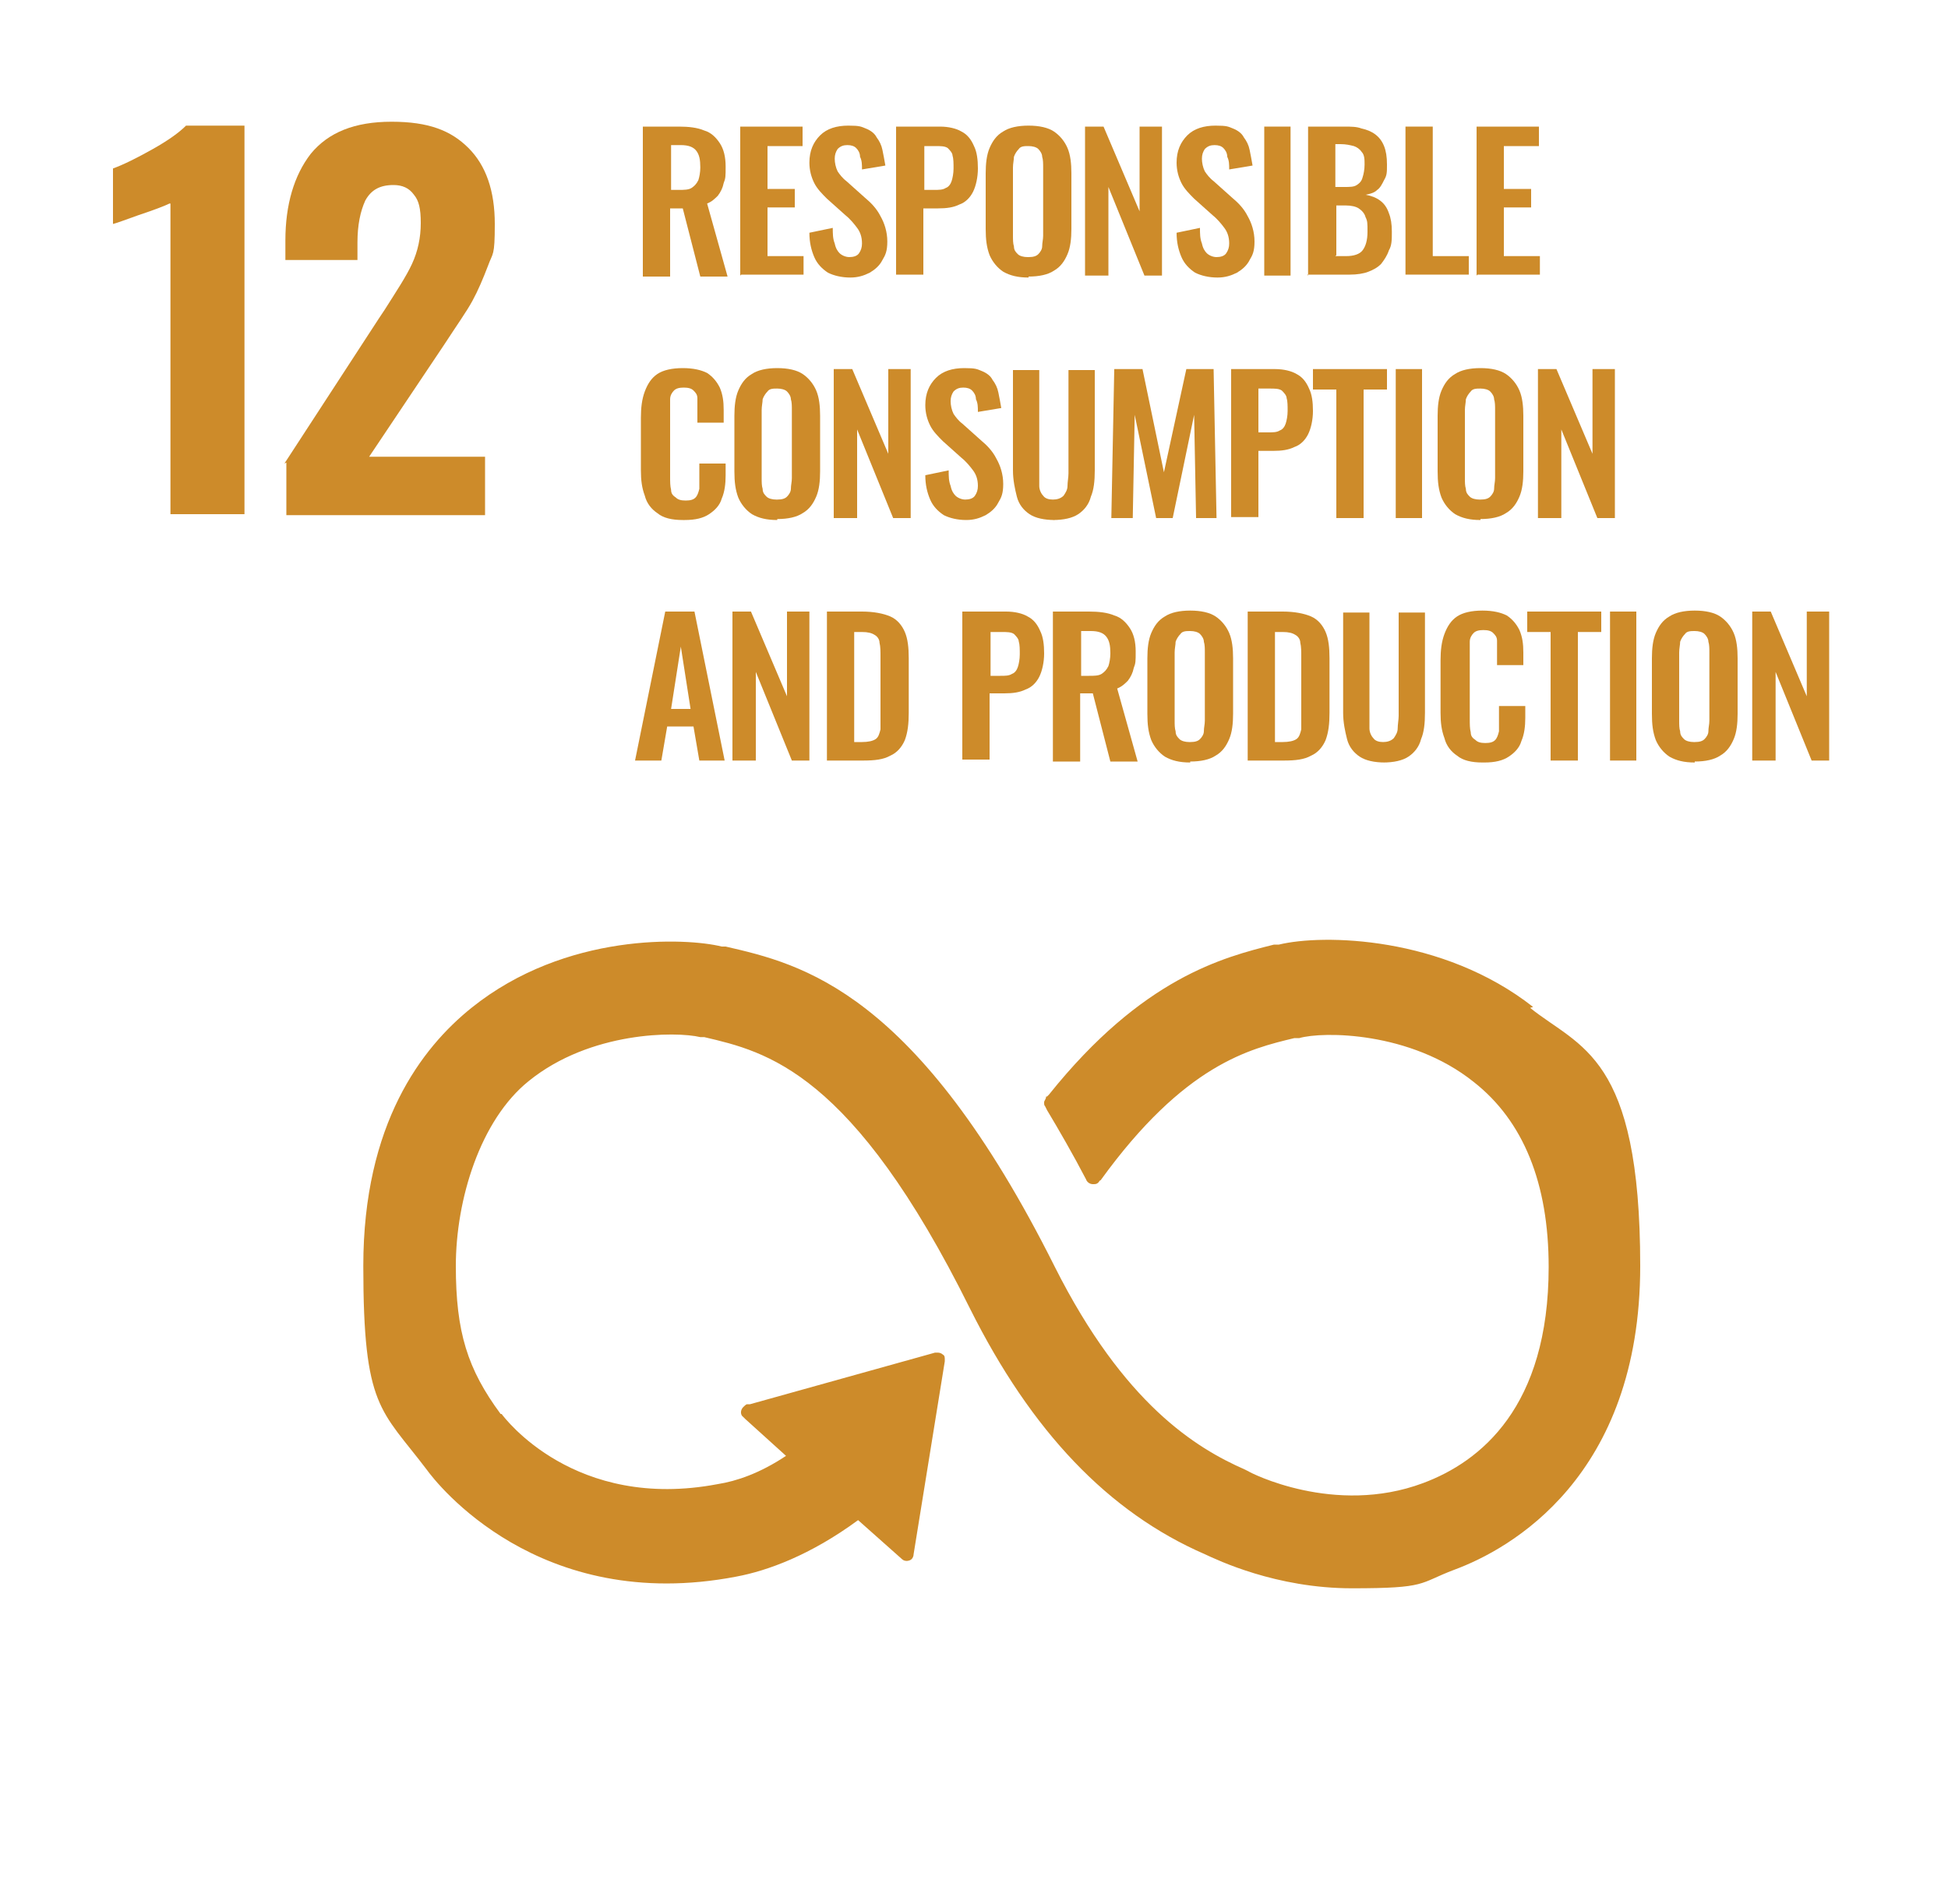 <svg xmlns="http://www.w3.org/2000/svg" id="Layer_3" data-name="Layer 3" viewBox="0 0 200 195.5"><defs><style> .cls-1 { fill: #cd8b2a; stroke-width: 0px; } </style></defs><g><path class="cls-1" d="M17.4,20.9c-.4.2-1.4.6-3.2,1.2-1.4.5-2.2.8-2.6.9v-5.7c1.1-.4,2.5-1.1,4.1-2,1.6-.9,2.7-1.7,3.4-2.4h6v39.9h-7.6V20.9Z"></path><path class="cls-1" d="M29.2,47.6l9.7-14.9.6-.9c1.2-1.9,2.2-3.4,2.8-4.7.6-1.3.9-2.7.9-4.2s-.2-2.3-.7-2.9c-.5-.7-1.2-1-2.1-1-1.4,0-2.3.5-2.9,1.6-.5,1.1-.8,2.5-.8,4.3v1.8h-7.4v-2c0-3.7.9-6.7,2.6-8.9,1.8-2.2,4.5-3.3,8.3-3.3s6.1.9,7.9,2.7c1.8,1.8,2.7,4.4,2.7,7.8s-.2,2.9-.7,4.3c-.5,1.3-1,2.5-1.6,3.6-.6,1.1-1.6,2.5-2.9,4.5l-7.7,11.5h11.9v6h-20.4v-5.4Z"></path></g><g><path class="cls-1" d="M66,28.3v-15.3h3.7c1,0,1.9.1,2.6.4.7.2,1.2.7,1.6,1.3.4.6.6,1.4.6,2.4s0,1.2-.2,1.7c-.1.5-.3.9-.6,1.3-.3.3-.6.6-1.1.8l2.1,7.5h-2.8l-1.8-7h-1.3v7h-2.8ZM68.8,19.5h.9c.5,0,1,0,1.3-.2.3-.2.5-.4.7-.8.1-.3.2-.8.2-1.3,0-.8-.1-1.3-.4-1.7-.3-.4-.8-.6-1.6-.6h-1v4.6Z"></path><path class="cls-1" d="M76,28.3v-15.3h6.4v2h-3.6v4.4h2.8v1.9h-2.8v5h3.7v1.9h-6.4Z"></path><path class="cls-1" d="M87.3,28.5c-.9,0-1.7-.2-2.3-.5-.6-.4-1.1-.9-1.4-1.6-.3-.7-.5-1.5-.5-2.5l2.4-.5c0,.6,0,1.1.2,1.6.1.5.3.8.5,1,.2.2.6.4,1,.4s.8-.1,1-.4c.2-.3.3-.6.3-1,0-.7-.2-1.2-.5-1.6-.3-.4-.7-.9-1.2-1.3l-1.9-1.7c-.5-.5-1-1-1.3-1.6-.3-.6-.5-1.3-.5-2.1,0-1.2.4-2.1,1.1-2.8.7-.7,1.7-1,2.9-1s1.3.1,1.8.3c.5.2.9.5,1.1.9.3.4.5.8.6,1.3.1.5.2,1,.3,1.6l-2.4.4c0-.5,0-.9-.2-1.3,0-.4-.2-.7-.4-.9-.2-.2-.5-.3-.9-.3s-.7.1-1,.4c-.2.3-.3.6-.3,1s.1.9.3,1.3c.2.3.5.7.9,1l1.9,1.7c.6.5,1.2,1.1,1.6,1.9.4.7.7,1.6.7,2.6s-.2,1.4-.5,1.9c-.3.6-.8,1-1.3,1.3-.6.3-1.2.5-2,.5Z"></path><path class="cls-1" d="M92,28.3v-15.3h4.5c.9,0,1.7.2,2.2.5.6.3,1,.8,1.3,1.5.3.6.4,1.4.4,2.3s-.2,1.8-.5,2.4c-.3.6-.8,1.1-1.4,1.3-.6.3-1.3.4-2.2.4h-1.5v6.8h-2.8ZM94.8,19.5h1.1c.5,0,.9,0,1.2-.2.3-.1.5-.4.6-.7.1-.3.2-.8.2-1.3s0-1-.1-1.3c0-.3-.3-.6-.5-.8-.3-.2-.7-.2-1.3-.2h-1.1v4.6Z"></path><path class="cls-1" d="M105.6,28.5c-1.1,0-1.9-.2-2.6-.6-.6-.4-1.1-1-1.4-1.7-.3-.8-.4-1.6-.4-2.7v-5.7c0-1,.1-1.9.4-2.6.3-.7.7-1.3,1.4-1.7.6-.4,1.5-.6,2.6-.6s2,.2,2.6.6c.6.4,1.1,1,1.4,1.7.3.7.4,1.6.4,2.6v5.7c0,1-.1,1.9-.4,2.6-.3.7-.7,1.3-1.4,1.7-.6.4-1.5.6-2.6.6ZM105.6,26.4c.5,0,.8-.1,1-.3.2-.2.4-.5.4-.8,0-.4.1-.7.1-1.1v-7c0-.4,0-.8-.1-1.1,0-.3-.2-.6-.4-.8-.2-.2-.6-.3-1-.3s-.8,0-1,.3c-.2.2-.4.5-.5.8,0,.3-.1.7-.1,1.1v7c0,.4,0,.8.1,1.1,0,.4.2.6.4.8.2.2.6.3,1,.3Z"></path><path class="cls-1" d="M111.4,28.3v-15.3h1.9l3.7,8.7v-8.7h2.3v15.3h-1.8l-3.7-9.1v9.1h-2.4Z"></path><path class="cls-1" d="M125,28.5c-.9,0-1.7-.2-2.3-.5-.6-.4-1.1-.9-1.4-1.6-.3-.7-.5-1.5-.5-2.5l2.4-.5c0,.6,0,1.1.2,1.6.1.5.3.8.5,1,.2.2.6.4,1,.4s.8-.1,1-.4c.2-.3.3-.6.3-1,0-.7-.2-1.2-.5-1.6-.3-.4-.7-.9-1.2-1.3l-1.9-1.7c-.5-.5-1-1-1.3-1.6-.3-.6-.5-1.3-.5-2.1,0-1.2.4-2.1,1.1-2.8.7-.7,1.7-1,2.9-1s1.3.1,1.8.3c.5.2.9.5,1.1.9.3.4.5.8.6,1.3.1.5.2,1,.3,1.6l-2.4.4c0-.5,0-.9-.2-1.3,0-.4-.2-.7-.4-.9-.2-.2-.5-.3-.9-.3s-.7.1-1,.4c-.2.3-.3.6-.3,1s.1.9.3,1.3c.2.3.5.7.9,1l1.9,1.7c.6.5,1.2,1.1,1.6,1.9.4.7.7,1.6.7,2.6s-.2,1.4-.5,1.9c-.3.6-.8,1-1.3,1.3-.6.3-1.2.5-2,.5Z"></path><path class="cls-1" d="M129.8,28.3v-15.3h2.7v15.3h-2.7Z"></path><path class="cls-1" d="M134.3,28.3v-15.3h3.7c.7,0,1.3,0,1.8.2.5.1,1,.3,1.4.6.4.3.7.7.9,1.2.2.5.3,1.1.3,1.9s0,1.1-.3,1.6c-.2.4-.4.8-.7,1-.3.3-.7.4-1.2.5.6.1,1.1.3,1.5.6.4.3.7.7.9,1.3.2.5.3,1.1.3,1.9s0,1.4-.3,1.9c-.2.6-.5,1-.8,1.4-.4.4-.8.6-1.3.8-.5.2-1.2.3-1.9.3h-4.4ZM137.1,19.2h.9c.6,0,1,0,1.3-.2.3-.2.5-.4.6-.8.1-.3.2-.8.2-1.3s0-1-.3-1.3c-.2-.3-.5-.5-.8-.6-.4-.1-.8-.2-1.4-.2h-.5v4.3ZM137.1,26.3h1.1c.8,0,1.4-.2,1.7-.6.3-.4.5-1,.5-1.9s0-1.1-.2-1.5c-.1-.4-.4-.7-.7-.9-.3-.2-.8-.3-1.3-.3h-1v5.1Z"></path><path class="cls-1" d="M144.3,28.3v-15.3h2.8v13.3h3.7v1.9h-6.5Z"></path><path class="cls-1" d="M151.6,28.3v-15.3h6.4v2h-3.6v4.4h2.8v1.9h-2.8v5h3.7v1.9h-6.4Z"></path><path class="cls-1" d="M70.1,53.4c-1.1,0-2-.2-2.6-.7-.6-.4-1.1-1-1.3-1.8-.3-.8-.4-1.6-.4-2.6v-5.4c0-1,.1-1.9.4-2.7.3-.8.7-1.4,1.3-1.8.6-.4,1.5-.6,2.6-.6s1.9.2,2.5.5c.6.4,1,.9,1.3,1.5.3.7.4,1.4.4,2.3v1.3h-2.7v-1.3c0-.4,0-.8,0-1.2,0-.4-.2-.6-.4-.8-.2-.2-.5-.3-1-.3s-.8.1-1,.3c-.2.2-.4.5-.4.9,0,.4,0,.8,0,1.3v6.6c0,.6,0,1,.1,1.4,0,.4.2.6.5.8.2.2.5.3,1,.3s.8-.1,1-.3c.2-.2.3-.5.4-.9,0-.4,0-.8,0-1.2v-1.4h2.7v1.2c0,.9-.1,1.7-.4,2.4-.2.7-.7,1.2-1.3,1.6-.6.4-1.4.6-2.5.6Z"></path><path class="cls-1" d="M79.8,53.4c-1.1,0-1.9-.2-2.6-.6-.6-.4-1.1-1-1.4-1.7-.3-.8-.4-1.6-.4-2.7v-5.7c0-1,.1-1.9.4-2.6.3-.7.7-1.3,1.4-1.7.6-.4,1.5-.6,2.6-.6s2,.2,2.6.6c.6.4,1.1,1,1.4,1.7.3.7.4,1.6.4,2.6v5.7c0,1-.1,1.9-.4,2.6-.3.7-.7,1.3-1.4,1.7-.6.4-1.5.6-2.6.6ZM79.8,51.3c.5,0,.8-.1,1-.3.2-.2.4-.5.4-.8,0-.4.1-.7.1-1.1v-7c0-.4,0-.8-.1-1.1,0-.3-.2-.6-.4-.8-.2-.2-.6-.3-1-.3s-.8,0-1,.3c-.2.2-.4.5-.5.8,0,.3-.1.7-.1,1.1v7c0,.4,0,.8.1,1.1,0,.4.2.6.4.8.2.2.6.3,1,.3Z"></path><path class="cls-1" d="M85.6,53.2v-15.3h1.9l3.7,8.7v-8.7h2.3v15.3h-1.8l-3.7-9.1v9.1h-2.4Z"></path><path class="cls-1" d="M99.2,53.4c-.9,0-1.7-.2-2.3-.5-.6-.4-1.1-.9-1.4-1.6-.3-.7-.5-1.5-.5-2.5l2.4-.5c0,.6,0,1.1.2,1.6.1.5.3.8.5,1,.2.2.6.4,1,.4s.8-.1,1-.4c.2-.3.3-.6.3-1,0-.7-.2-1.2-.5-1.6-.3-.4-.7-.9-1.2-1.3l-1.9-1.7c-.5-.5-1-1-1.3-1.6-.3-.6-.5-1.3-.5-2.1,0-1.2.4-2.1,1.1-2.8.7-.7,1.7-1,2.9-1s1.3.1,1.8.3c.5.2.9.5,1.1.9.3.4.5.8.6,1.3.1.5.2,1,.3,1.6l-2.4.4c0-.5,0-.9-.2-1.3,0-.4-.2-.7-.4-.9-.2-.2-.5-.3-.9-.3s-.7.1-1,.4c-.2.3-.3.6-.3,1s.1.9.3,1.3c.2.3.5.7.9,1l1.9,1.7c.6.5,1.2,1.1,1.6,1.9.4.7.7,1.6.7,2.6s-.2,1.4-.5,1.9c-.3.6-.8,1-1.3,1.3-.6.3-1.2.5-2,.5Z"></path><path class="cls-1" d="M108.3,53.4c-1.1,0-2-.2-2.6-.6-.6-.4-1.1-1-1.3-1.8-.2-.8-.4-1.7-.4-2.7v-10.3h2.7v10.6c0,.5,0,.9,0,1.3,0,.4.2.8.4,1,.2.3.6.4,1,.4s.8-.1,1.1-.4c.2-.3.4-.6.4-1,0-.4.1-.9.1-1.3v-10.6h2.7v10.3c0,1.1-.1,2-.4,2.7-.2.8-.7,1.4-1.3,1.8-.6.4-1.5.6-2.6.6Z"></path><path class="cls-1" d="M114.1,53.2l.3-15.3h2.9l2.2,10.6,2.3-10.6h2.8l.3,15.3h-2.1l-.2-10.6-2.2,10.6h-1.7l-2.2-10.6-.2,10.6h-2.1Z"></path><path class="cls-1" d="M126.4,53.2v-15.3h4.5c.9,0,1.7.2,2.2.5.6.3,1,.8,1.3,1.5.3.6.4,1.4.4,2.3s-.2,1.8-.5,2.4c-.3.6-.8,1.1-1.4,1.3-.6.3-1.3.4-2.2.4h-1.5v6.8h-2.8ZM129.1,44.4h1.1c.5,0,.9,0,1.2-.2.3-.1.5-.4.6-.7.1-.3.2-.8.2-1.3s0-1-.1-1.3c0-.3-.3-.6-.5-.8-.3-.2-.7-.2-1.3-.2h-1.1v4.6Z"></path><path class="cls-1" d="M137.2,53.2v-13.2h-2.4v-2.1h7.6v2.1h-2.4v13.2h-2.8Z"></path><path class="cls-1" d="M143.3,53.2v-15.3h2.7v15.3h-2.7Z"></path><path class="cls-1" d="M152,53.4c-1.1,0-1.9-.2-2.6-.6-.6-.4-1.1-1-1.4-1.7-.3-.8-.4-1.6-.4-2.7v-5.7c0-1,.1-1.9.4-2.6.3-.7.7-1.3,1.4-1.7.6-.4,1.5-.6,2.6-.6s2,.2,2.6.6c.6.4,1.1,1,1.4,1.7.3.7.4,1.6.4,2.6v5.7c0,1-.1,1.9-.4,2.6-.3.7-.7,1.3-1.4,1.7-.6.4-1.5.6-2.6.6ZM152,51.3c.5,0,.8-.1,1-.3.2-.2.4-.5.4-.8,0-.4.1-.7.1-1.1v-7c0-.4,0-.8-.1-1.1,0-.3-.2-.6-.4-.8-.2-.2-.6-.3-1-.3s-.8,0-1,.3c-.2.2-.4.5-.5.8,0,.3-.1.7-.1,1.1v7c0,.4,0,.8.1,1.1,0,.4.2.6.4.8.2.2.6.3,1,.3Z"></path><path class="cls-1" d="M157.9,53.2v-15.3h1.9l3.7,8.7v-8.7h2.3v15.3h-1.8l-3.7-9.1v9.1h-2.4Z"></path><path class="cls-1" d="M65.2,78.1l3.1-15.3h3l3.1,15.3h-2.6l-.6-3.5h-2.7l-.6,3.5h-2.6ZM68.8,72.8h2.1l-1-6.4-1,6.4Z"></path><path class="cls-1" d="M75.2,78.1v-15.3h1.9l3.7,8.7v-8.7h2.3v15.3h-1.8l-3.7-9.1v9.1h-2.4Z"></path><path class="cls-1" d="M84.9,78.1v-15.3h3.6c1.2,0,2.2.2,2.9.5.7.3,1.2.9,1.5,1.6.3.7.4,1.6.4,2.7v5.6c0,1.1-.1,2-.4,2.8-.3.7-.8,1.3-1.5,1.6-.7.4-1.6.5-2.8.5h-3.7ZM87.7,76.2h.8c.6,0,1.1-.1,1.4-.3.3-.2.4-.6.5-1,0-.4,0-1,0-1.6v-5.8c0-.6,0-1.1-.1-1.5,0-.4-.3-.7-.5-.8-.3-.2-.7-.3-1.3-.3h-.8v11.3Z"></path><path class="cls-1" d="M98.8,78.1v-15.3h4.5c.9,0,1.7.2,2.2.5.6.3,1,.8,1.3,1.5.3.6.4,1.4.4,2.3s-.2,1.8-.5,2.4c-.3.6-.8,1.1-1.4,1.3-.6.3-1.3.4-2.2.4h-1.5v6.8h-2.8ZM101.6,69.4h1.1c.5,0,.9,0,1.2-.2.3-.1.5-.4.6-.7.1-.3.2-.8.2-1.3s0-1-.1-1.3c0-.3-.3-.6-.5-.8-.3-.2-.7-.2-1.3-.2h-1.1v4.6Z"></path><path class="cls-1" d="M108.1,78.1v-15.3h3.7c1,0,1.9.1,2.6.4.7.2,1.2.7,1.6,1.3.4.6.6,1.4.6,2.4s0,1.2-.2,1.7c-.1.5-.3.9-.6,1.3-.3.3-.6.6-1.1.8l2.1,7.5h-2.8l-1.8-7h-1.3v7h-2.8ZM110.9,69.4h.9c.5,0,1,0,1.3-.2.3-.2.5-.4.7-.8.1-.3.2-.8.2-1.3,0-.8-.1-1.3-.4-1.7-.3-.4-.8-.6-1.6-.6h-1v4.6Z"></path><path class="cls-1" d="M122.2,78.3c-1.1,0-1.9-.2-2.6-.6-.6-.4-1.1-1-1.4-1.7-.3-.8-.4-1.6-.4-2.7v-5.7c0-1,.1-1.9.4-2.6.3-.7.7-1.3,1.4-1.7.6-.4,1.5-.6,2.6-.6s2,.2,2.6.6c.6.4,1.1,1,1.4,1.7.3.7.4,1.6.4,2.6v5.7c0,1-.1,1.9-.4,2.6-.3.7-.7,1.3-1.4,1.7-.6.4-1.5.6-2.6.6ZM122.2,76.2c.5,0,.8-.1,1-.3.2-.2.4-.5.4-.8,0-.4.1-.7.1-1.1v-7c0-.4,0-.8-.1-1.1,0-.3-.2-.6-.4-.8-.2-.2-.6-.3-1-.3s-.8,0-1,.3c-.2.2-.4.5-.5.8,0,.3-.1.7-.1,1.1v7c0,.4,0,.8.1,1.1,0,.4.2.6.4.8.2.2.6.3,1,.3Z"></path><path class="cls-1" d="M128.1,78.1v-15.3h3.6c1.2,0,2.2.2,2.9.5s1.2.9,1.5,1.6c.3.7.4,1.6.4,2.7v5.6c0,1.1-.1,2-.4,2.8-.3.7-.8,1.3-1.5,1.6-.7.4-1.6.5-2.8.5h-3.7ZM130.9,76.2h.8c.6,0,1.1-.1,1.4-.3.3-.2.4-.6.5-1,0-.4,0-1,0-1.6v-5.8c0-.6,0-1.1-.1-1.5,0-.4-.3-.7-.5-.8-.3-.2-.7-.3-1.3-.3h-.8v11.3Z"></path><path class="cls-1" d="M142.2,78.3c-1.1,0-2-.2-2.6-.6-.6-.4-1.1-1-1.3-1.8-.2-.8-.4-1.7-.4-2.7v-10.3h2.7v10.6c0,.5,0,.9,0,1.3,0,.4.2.8.4,1,.2.3.6.4,1,.4s.8-.1,1.1-.4c.2-.3.4-.6.4-1,0-.4.1-.9.1-1.3v-10.6h2.7v10.3c0,1.1-.1,2-.4,2.7-.2.8-.7,1.4-1.3,1.8-.6.4-1.5.6-2.6.6Z"></path><path class="cls-1" d="M152.2,78.3c-1.1,0-2-.2-2.6-.7-.6-.4-1.1-1-1.3-1.8-.3-.8-.4-1.6-.4-2.6v-5.4c0-1,.1-1.9.4-2.7.3-.8.7-1.4,1.3-1.8.6-.4,1.5-.6,2.6-.6s1.9.2,2.5.5c.6.4,1,.9,1.3,1.5.3.7.4,1.4.4,2.3v1.3h-2.7v-1.3c0-.4,0-.8,0-1.2,0-.4-.2-.6-.4-.8-.2-.2-.5-.3-1-.3s-.8.1-1,.3c-.2.2-.4.5-.4.9,0,.4,0,.8,0,1.3v6.6c0,.6,0,1,.1,1.4,0,.4.2.6.5.8.2.2.5.3,1,.3s.8-.1,1-.3c.2-.2.3-.5.4-.9,0-.4,0-.8,0-1.2v-1.4h2.7v1.2c0,.9-.1,1.7-.4,2.4-.2.7-.7,1.2-1.3,1.6-.6.4-1.4.6-2.5.6Z"></path><path class="cls-1" d="M159.2,78.1v-13.2h-2.4v-2.1h7.6v2.1h-2.4v13.2h-2.8Z"></path><path class="cls-1" d="M165.3,78.1v-15.3h2.7v15.3h-2.7Z"></path><path class="cls-1" d="M174,78.3c-1.1,0-1.9-.2-2.6-.6-.6-.4-1.1-1-1.4-1.7-.3-.8-.4-1.6-.4-2.7v-5.7c0-1,.1-1.9.4-2.6.3-.7.7-1.3,1.4-1.7.6-.4,1.5-.6,2.6-.6s2,.2,2.6.6c.6.4,1.1,1,1.4,1.7.3.7.4,1.6.4,2.6v5.7c0,1-.1,1.9-.4,2.6-.3.7-.7,1.3-1.4,1.7-.6.4-1.5.6-2.6.6ZM174,76.2c.5,0,.8-.1,1-.3.2-.2.4-.5.4-.8,0-.4.1-.7.1-1.1v-7c0-.4,0-.8-.1-1.1,0-.3-.2-.6-.4-.8-.2-.2-.6-.3-1-.3s-.8,0-1,.3c-.2.2-.4.5-.5.8,0,.3-.1.7-.1,1.1v7c0,.4,0,.8.1,1.1,0,.4.2.6.4.8.2.2.6.3,1,.3Z"></path><path class="cls-1" d="M179.9,78.1v-15.3h1.9l3.7,8.7v-8.7h2.3v15.3h-1.8l-3.7-9.1v9.1h-2.4Z"></path></g><path class="cls-1" d="M157.4,103.4c-9.3-7.3-21.6-7.5-26.1-6.4h-.5c-5.2,1.3-13.5,3.4-23.1,15.4,0,0-.1.1-.2.2h-.1c0,.3-.2.4-.2.6s0,.3.1.4l.2.4c1.2,2,2.7,4.6,4,7.1,0,0,0,0,0,0,.1.3.4.5.7.5s.4,0,.6-.2c0,0,.1-.2.2-.2,8.6-11.9,15.3-13.5,19.9-14.6h.5c2.4-.7,11.4-.7,17.9,4.5,5.1,4,7.7,10.4,7.7,19,0,14.4-7,20-12.9,22.2-9.1,3.4-17.8-1.1-17.9-1.2l-.4-.2c-5-2.2-12.4-6.7-19.5-20.8-14.2-28.4-26-31.1-33.8-32.9h-.4c-3.6-.9-16-1.5-25.7,6.3-5.1,4.1-11.1,11.9-11.1,26.5s1.8,14.7,6.5,20.9c1,1.4,11.5,14.9,31.8,11,3.2-.6,7.6-2.2,12.5-5.8l4.5,4c.3.3.8.2,1,0,.1-.1.2-.3.2-.5h0c0,0,3.2-19.8,3.2-19.8v-.2c0-.2,0-.4-.2-.5-.1-.1-.3-.2-.5-.2h-.1s-.2,0-.2,0l-19,5.3h-.3c-.1,0-.3.2-.4.3-.3.3-.3.8,0,1l.2.2,4.2,3.8c-2.7,1.8-5.1,2.6-7,2.9-14.7,2.8-21.9-6.8-22.2-7.2h-.1c-3.4-4.6-4.6-8.4-4.6-15.2s2.5-15,7.5-19c6.3-5.1,15.1-5.1,17.6-4.5h.4c6.4,1.5,15.2,3.5,27.3,27.9,6.3,12.6,14.2,20.9,24.1,25.2,1.3.6,7.3,3.5,15.1,3.5s6.8-.5,10.5-1.9c5.7-2.1,19.1-9.5,19.1-31.2s-6.2-22.4-11.3-26.5"></path></svg>